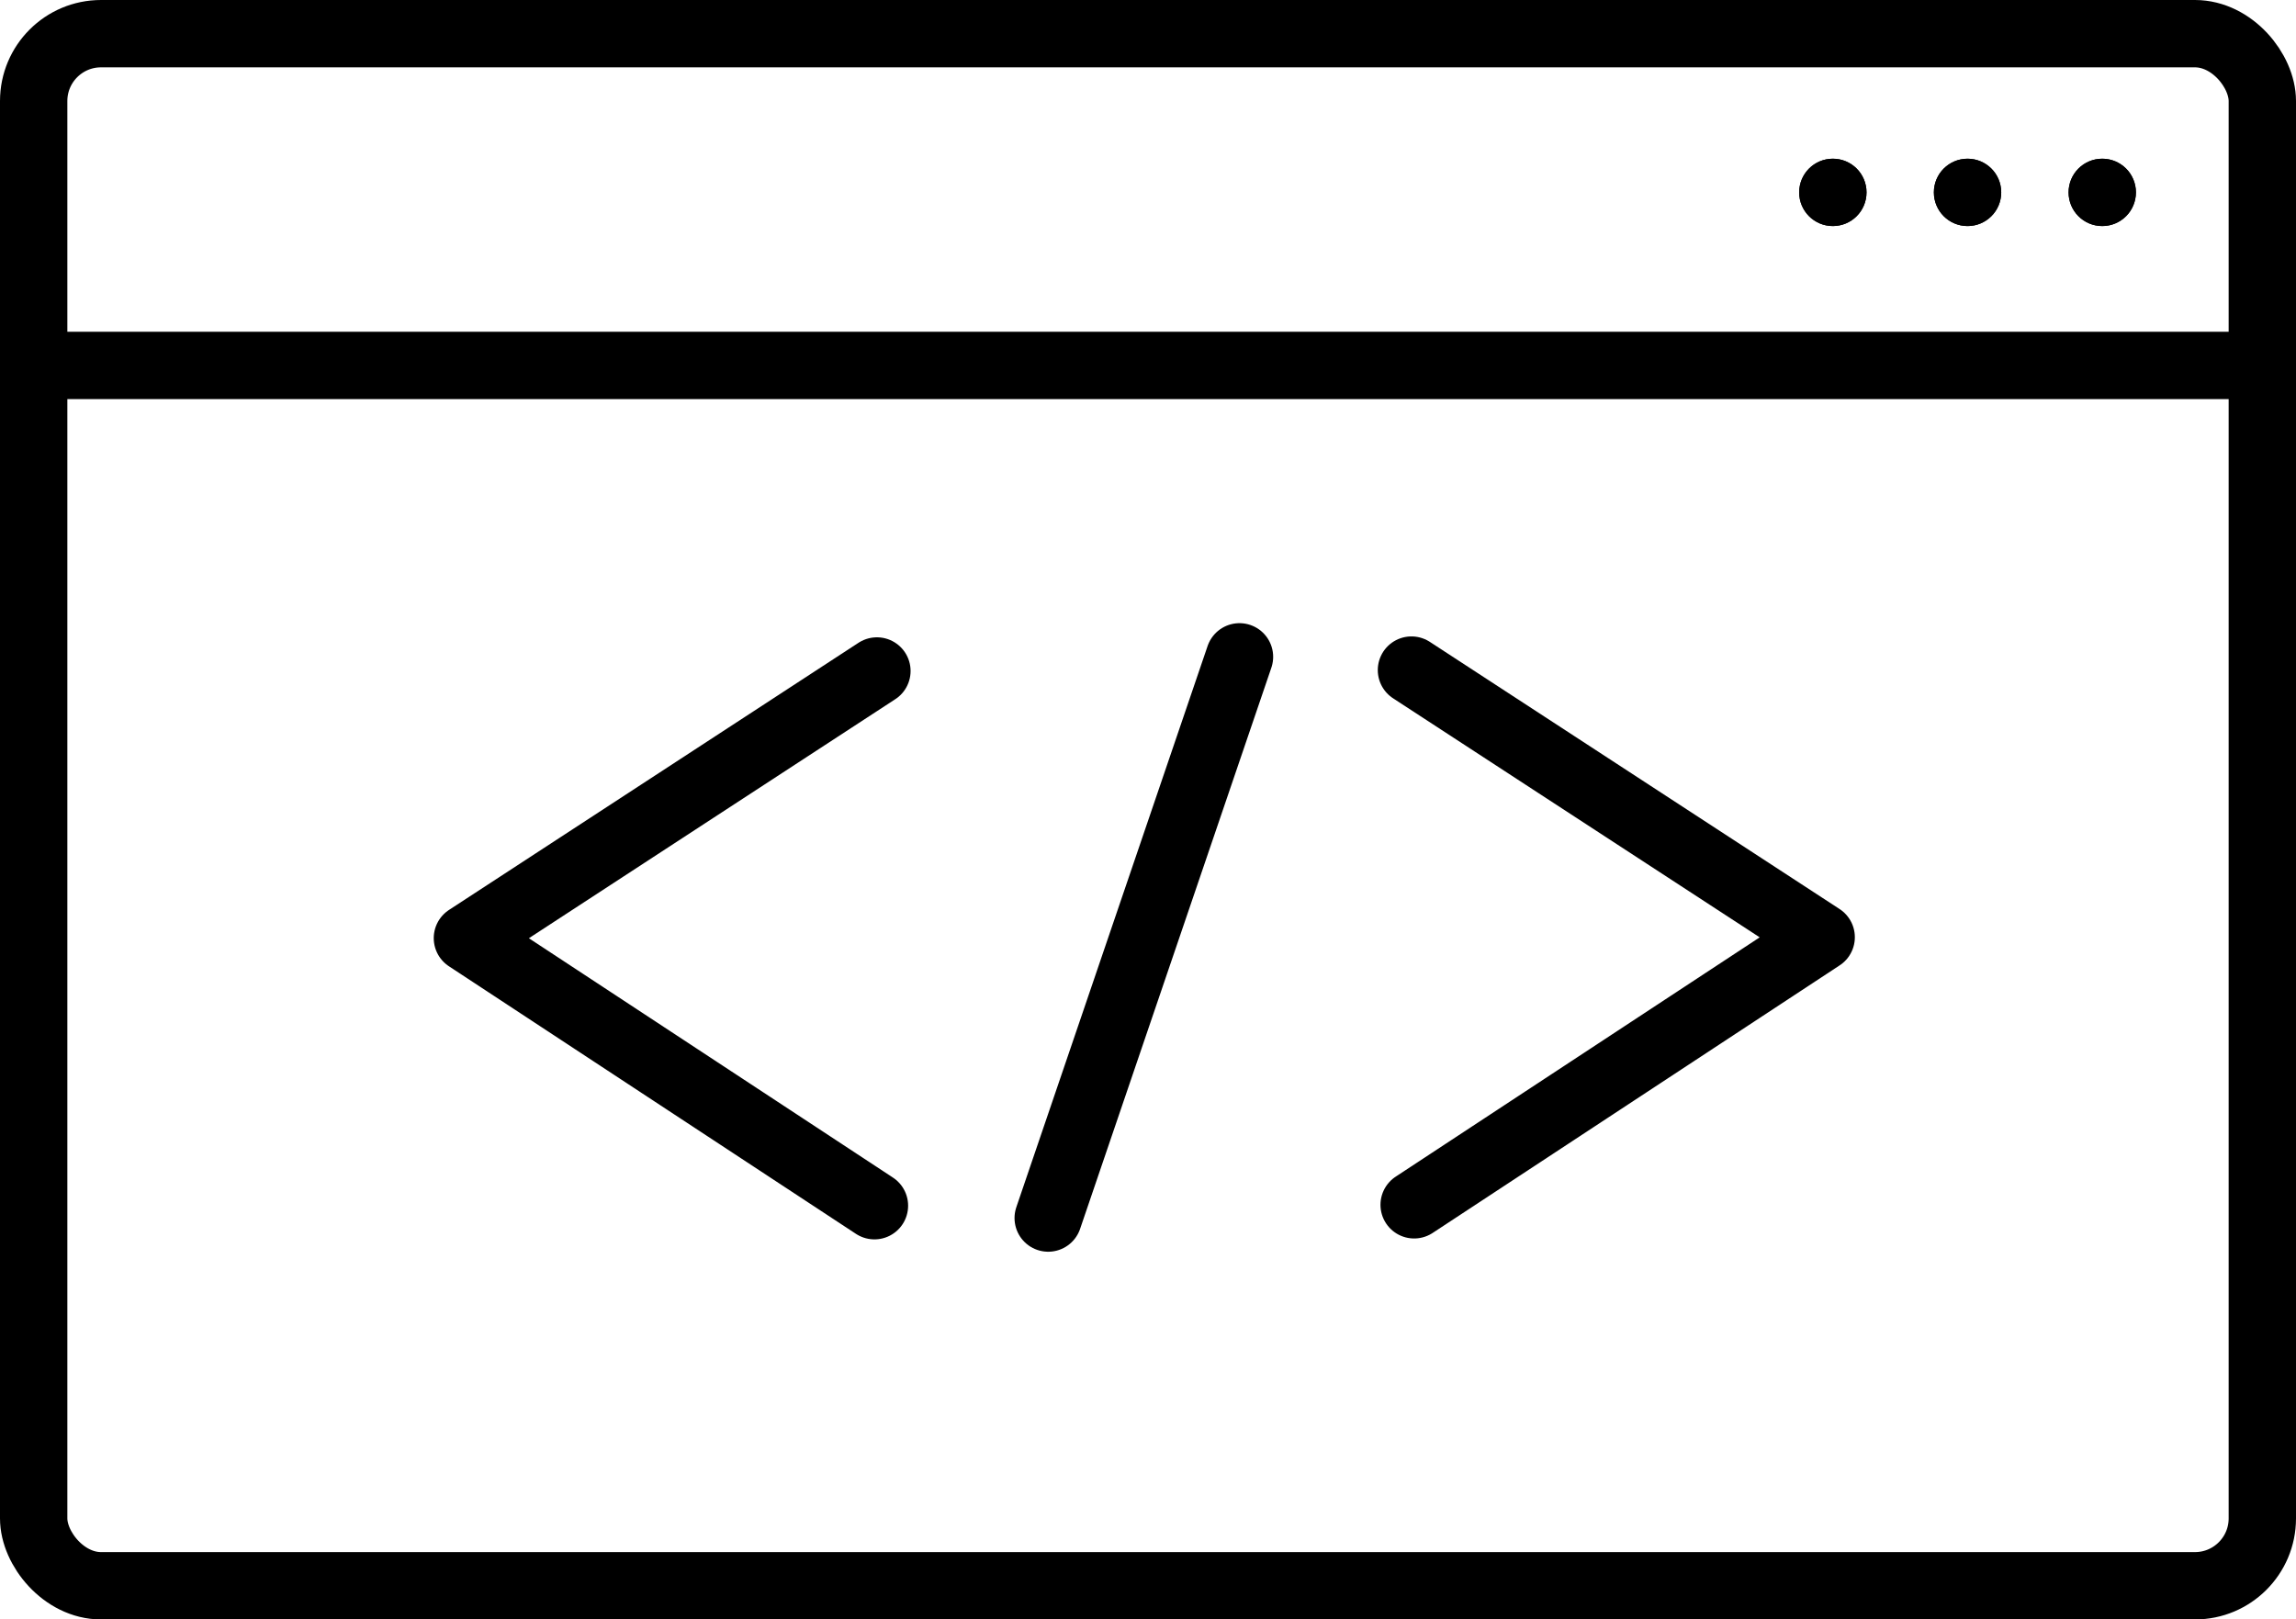 <?xml version="1.0" encoding="UTF-8"?>
<svg xmlns="http://www.w3.org/2000/svg" id="_Слой_2" data-name="Слой 2" viewBox="0 0 102.27 72.14">
  <defs>
    <style>
      .cls-1 {
        fill: none;
        stroke: #000;
        stroke-linecap: round;
        stroke-linejoin: round;
        stroke-width: 3px;
      }
    </style>
  </defs>
  <g id="_Слой_1-2" data-name="Слой 1">
    <g>
      <rect class="cls-1" x="1.5" y="1.5" width="99.27" height="69.14" rx="3" ry="3"></rect>
      <line class="cls-1" x1="1.5" y1="16.28" x2="100.77" y2="16.28"></line>
      <line class="cls-1" x1="55.21" y1="29.26" x2="46.69" y2="54.26"></line>
      <polyline class="cls-1" points="38.95 53.71 20.82 41.79 39.06 29.89"></polyline>
      <polyline class="cls-1" points="62.99 53.67 81.12 41.75 62.87 29.85"></polyline>
      <g>
        <circle cx="93.64" cy="8.57" r="1.5"></circle>
        <path d="M93.64,7.07c-.83,0-1.5,.67-1.5,1.5s.67,1.5,1.5,1.5,1.5-.67,1.5-1.5-.67-1.5-1.5-1.5h0Z"></path>
      </g>
      <g>
        <circle cx="87.64" cy="8.57" r="1.5"></circle>
        <path d="M87.64,7.07c-.83,0-1.5,.67-1.5,1.5s.67,1.5,1.5,1.5,1.5-.67,1.5-1.5-.67-1.5-1.5-1.5h0Z"></path>
      </g>
      <g>
        <circle cx="81.64" cy="8.57" r="1.5"></circle>
        <path d="M81.64,7.07c-.83,0-1.5,.67-1.5,1.5s.67,1.5,1.5,1.5,1.5-.67,1.5-1.5-.67-1.5-1.5-1.5h0Z"></path>
      </g>
    </g>
  </g>
</svg>
